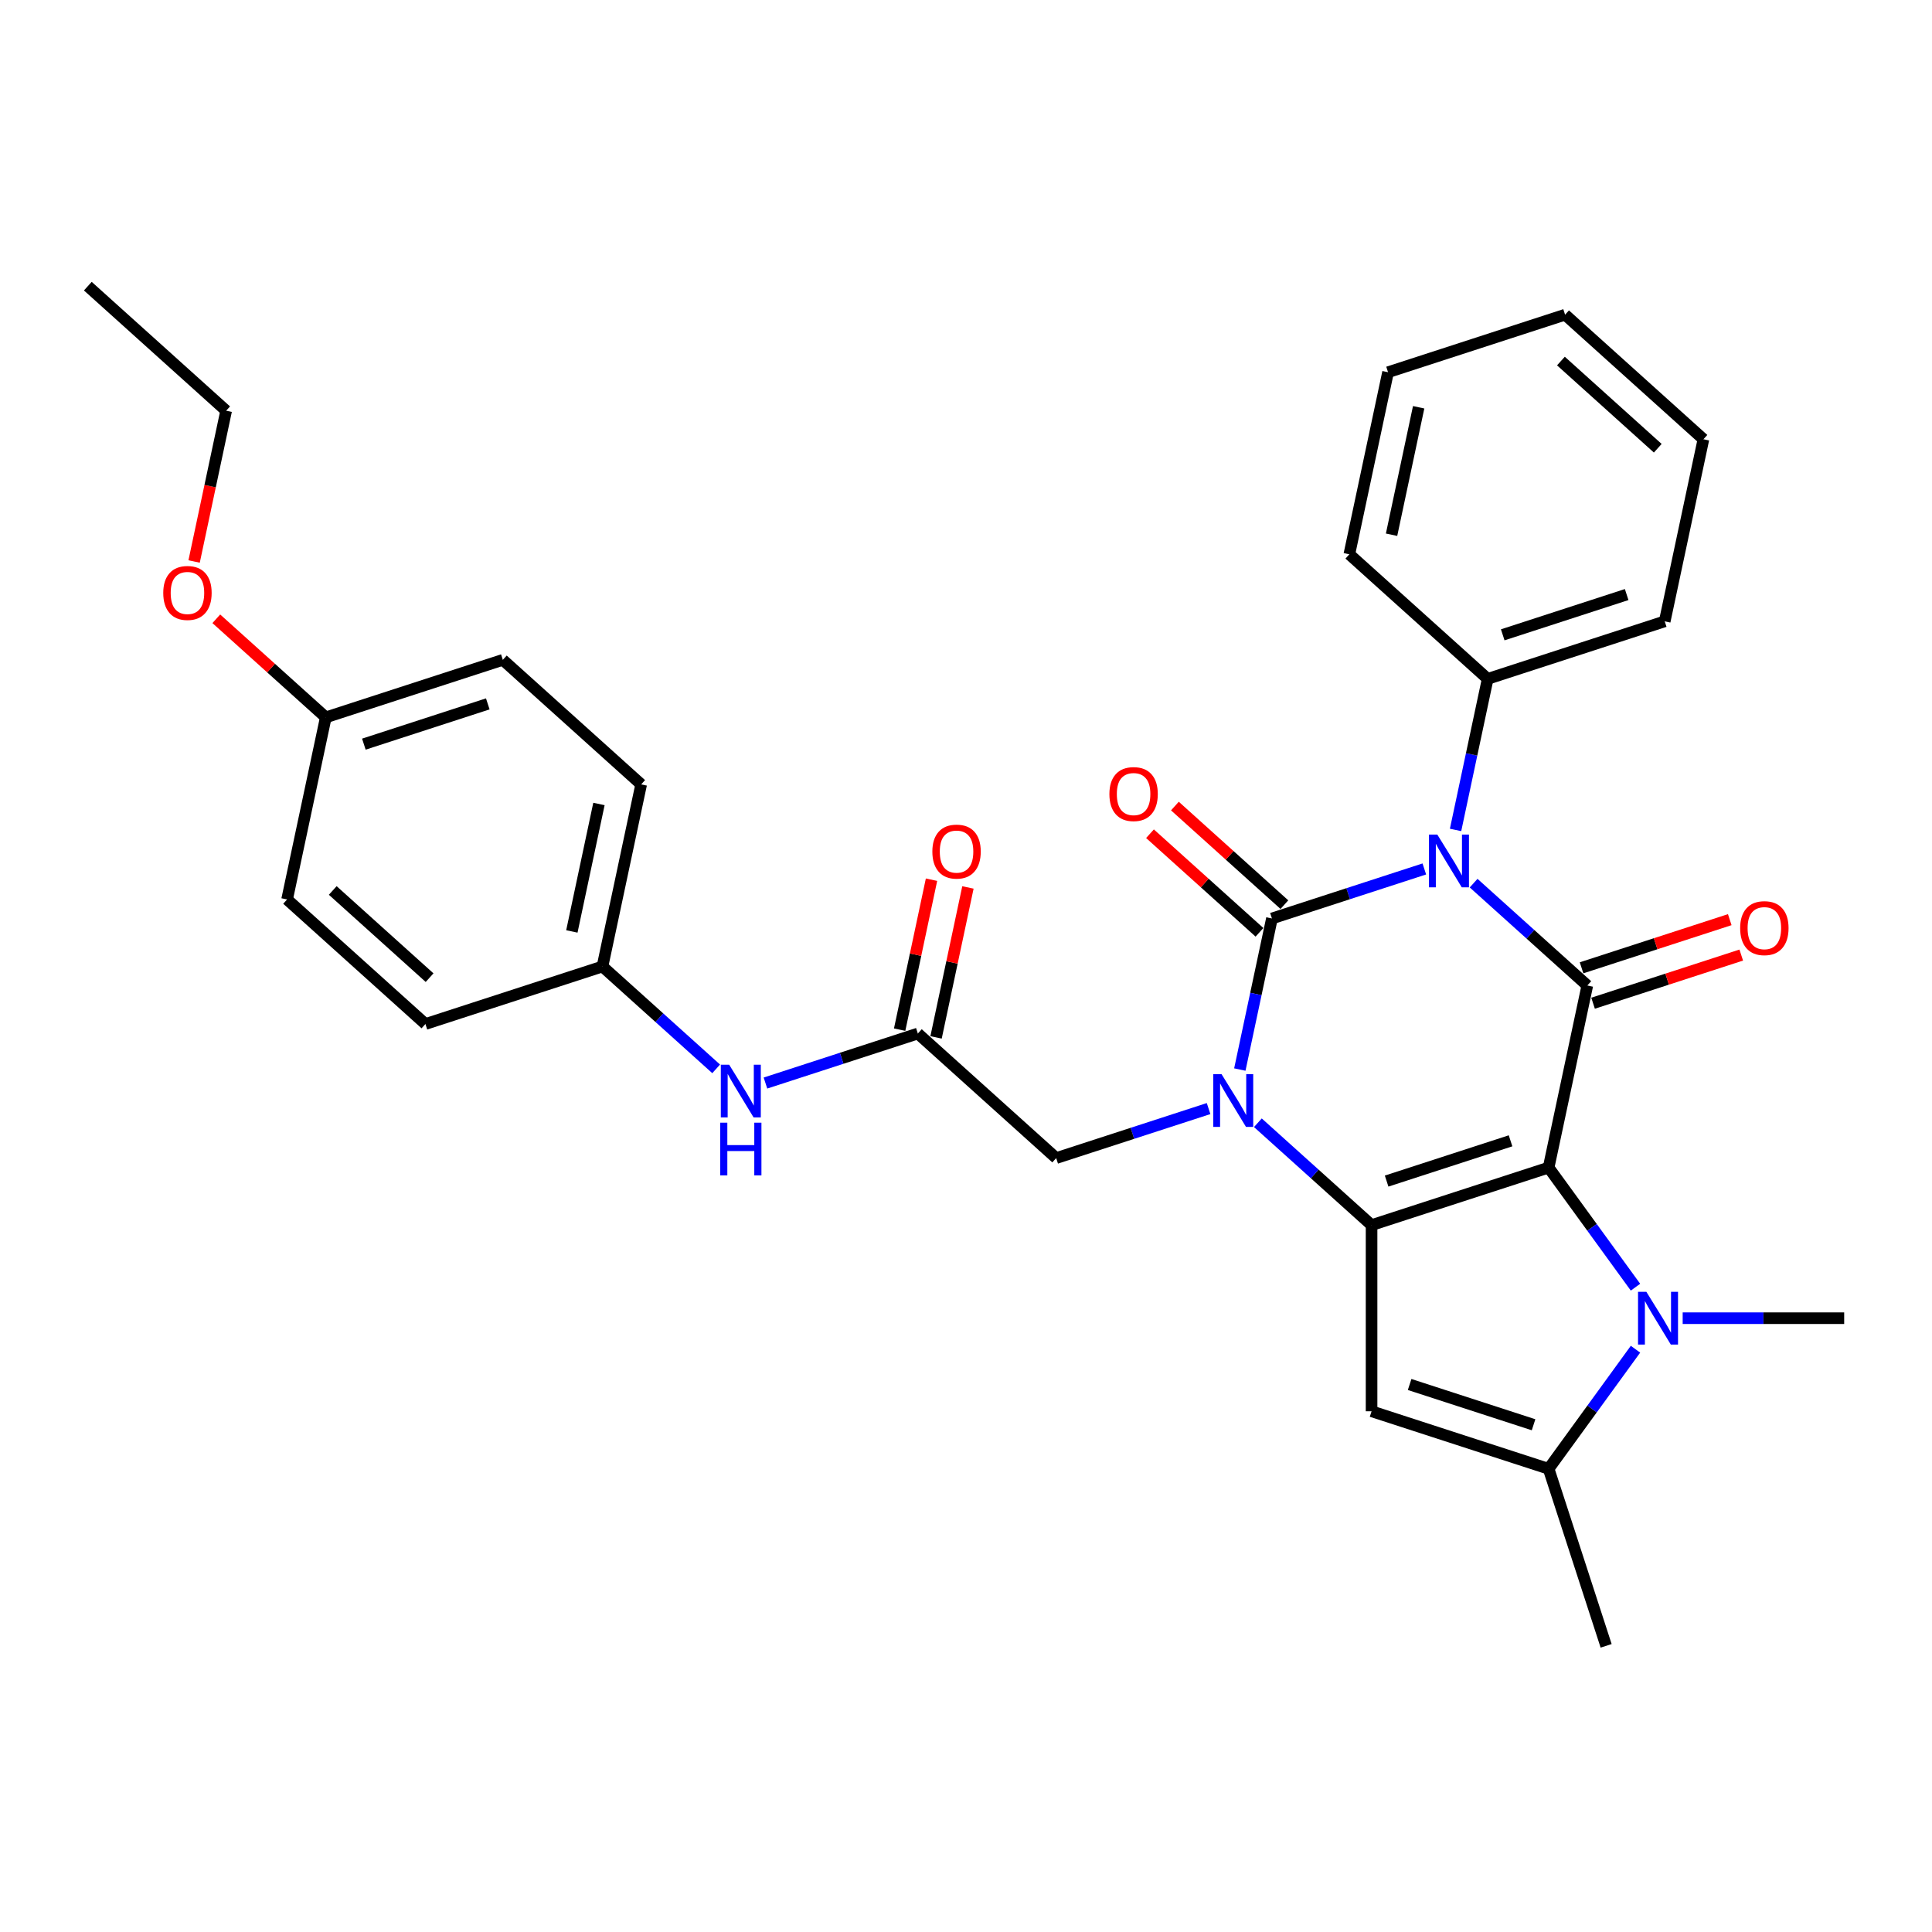 <?xml version='1.0' encoding='iso-8859-1'?>
<svg version='1.1' baseProfile='full'
              xmlns='http://www.w3.org/2000/svg'
                      xmlns:rdkit='http://www.rdkit.org/xml'
                      xmlns:xlink='http://www.w3.org/1999/xlink'
                  xml:space='preserve'
width='1000px' height='1000px' viewBox='0 0 1000 1000'>
<!-- END OF HEADER -->
<rect style='opacity:1.0;fill:#FFFFFF;stroke:none' width='1000' height='1000' x='0' y='0'> </rect>
<path class='bond-2' d='M 801.558,604.346 L 709.922,634.12' style='fill:none;fill-rule:evenodd;stroke:#000000;stroke-width:6px;stroke-linecap:butt;stroke-linejoin:miter;stroke-opacity:1' />
<path class='bond-2' d='M 781.858,590.485 L 717.712,611.327' style='fill:none;fill-rule:evenodd;stroke:#000000;stroke-width:6px;stroke-linecap:butt;stroke-linejoin:miter;stroke-opacity:1' />
<path class='bond-4' d='M 801.558,604.346 L 821.591,510.099' style='fill:none;fill-rule:evenodd;stroke:#000000;stroke-width:6px;stroke-linecap:butt;stroke-linejoin:miter;stroke-opacity:1' />
<path class='bond-5' d='M 801.558,604.346 L 824.044,635.295' style='fill:none;fill-rule:evenodd;stroke:#000000;stroke-width:6px;stroke-linecap:butt;stroke-linejoin:miter;stroke-opacity:1' />
<path class='bond-5' d='M 824.044,635.295 L 846.53,666.244' style='fill:none;fill-rule:evenodd;stroke:#0000FF;stroke-width:6px;stroke-linecap:butt;stroke-linejoin:miter;stroke-opacity:1' />
<path class='bond-0' d='M 762.744,457.113 L 792.168,483.606' style='fill:none;fill-rule:evenodd;stroke:#0000FF;stroke-width:6px;stroke-linecap:butt;stroke-linejoin:miter;stroke-opacity:1' />
<path class='bond-0' d='M 792.168,483.606 L 821.591,510.099' style='fill:none;fill-rule:evenodd;stroke:#000000;stroke-width:6px;stroke-linecap:butt;stroke-linejoin:miter;stroke-opacity:1' />
<path class='bond-1' d='M 737.23,449.772 L 697.791,462.586' style='fill:none;fill-rule:evenodd;stroke:#0000FF;stroke-width:6px;stroke-linecap:butt;stroke-linejoin:miter;stroke-opacity:1' />
<path class='bond-1' d='M 697.791,462.586 L 658.351,475.401' style='fill:none;fill-rule:evenodd;stroke:#000000;stroke-width:6px;stroke-linecap:butt;stroke-linejoin:miter;stroke-opacity:1' />
<path class='bond-11' d='M 753.399,429.574 L 761.71,390.477' style='fill:none;fill-rule:evenodd;stroke:#0000FF;stroke-width:6px;stroke-linecap:butt;stroke-linejoin:miter;stroke-opacity:1' />
<path class='bond-11' d='M 761.71,390.477 L 770.02,351.38' style='fill:none;fill-rule:evenodd;stroke:#000000;stroke-width:6px;stroke-linecap:butt;stroke-linejoin:miter;stroke-opacity:1' />
<path class='bond-10' d='M 664.798,468.241 L 636.463,442.728' style='fill:none;fill-rule:evenodd;stroke:#000000;stroke-width:6px;stroke-linecap:butt;stroke-linejoin:miter;stroke-opacity:1' />
<path class='bond-10' d='M 636.463,442.728 L 608.129,417.216' style='fill:none;fill-rule:evenodd;stroke:#FF0000;stroke-width:6px;stroke-linecap:butt;stroke-linejoin:miter;stroke-opacity:1' />
<path class='bond-10' d='M 651.904,482.562 L 623.569,457.049' style='fill:none;fill-rule:evenodd;stroke:#000000;stroke-width:6px;stroke-linecap:butt;stroke-linejoin:miter;stroke-opacity:1' />
<path class='bond-10' d='M 623.569,457.049 L 595.234,431.536' style='fill:none;fill-rule:evenodd;stroke:#FF0000;stroke-width:6px;stroke-linecap:butt;stroke-linejoin:miter;stroke-opacity:1' />
<path class='bond-32' d='M 658.351,475.401 L 650.04,514.498' style='fill:none;fill-rule:evenodd;stroke:#000000;stroke-width:6px;stroke-linecap:butt;stroke-linejoin:miter;stroke-opacity:1' />
<path class='bond-32' d='M 650.04,514.498 L 641.73,553.596' style='fill:none;fill-rule:evenodd;stroke:#0000FF;stroke-width:6px;stroke-linecap:butt;stroke-linejoin:miter;stroke-opacity:1' />
<path class='bond-3' d='M 709.922,634.12 L 680.498,607.627' style='fill:none;fill-rule:evenodd;stroke:#000000;stroke-width:6px;stroke-linecap:butt;stroke-linejoin:miter;stroke-opacity:1' />
<path class='bond-3' d='M 680.498,607.627 L 651.075,581.135' style='fill:none;fill-rule:evenodd;stroke:#0000FF;stroke-width:6px;stroke-linecap:butt;stroke-linejoin:miter;stroke-opacity:1' />
<path class='bond-6' d='M 709.922,634.12 L 709.922,730.473' style='fill:none;fill-rule:evenodd;stroke:#000000;stroke-width:6px;stroke-linecap:butt;stroke-linejoin:miter;stroke-opacity:1' />
<path class='bond-8' d='M 625.561,573.793 L 586.121,586.608' style='fill:none;fill-rule:evenodd;stroke:#0000FF;stroke-width:6px;stroke-linecap:butt;stroke-linejoin:miter;stroke-opacity:1' />
<path class='bond-8' d='M 586.121,586.608 L 546.681,599.423' style='fill:none;fill-rule:evenodd;stroke:#000000;stroke-width:6px;stroke-linecap:butt;stroke-linejoin:miter;stroke-opacity:1' />
<path class='bond-12' d='M 824.569,519.263 L 862.92,506.802' style='fill:none;fill-rule:evenodd;stroke:#000000;stroke-width:6px;stroke-linecap:butt;stroke-linejoin:miter;stroke-opacity:1' />
<path class='bond-12' d='M 862.92,506.802 L 901.271,494.341' style='fill:none;fill-rule:evenodd;stroke:#FF0000;stroke-width:6px;stroke-linecap:butt;stroke-linejoin:miter;stroke-opacity:1' />
<path class='bond-12' d='M 818.614,500.935 L 856.965,488.474' style='fill:none;fill-rule:evenodd;stroke:#000000;stroke-width:6px;stroke-linecap:butt;stroke-linejoin:miter;stroke-opacity:1' />
<path class='bond-12' d='M 856.965,488.474 L 895.316,476.013' style='fill:none;fill-rule:evenodd;stroke:#FF0000;stroke-width:6px;stroke-linecap:butt;stroke-linejoin:miter;stroke-opacity:1' />
<path class='bond-7' d='M 846.53,698.349 L 824.044,729.298' style='fill:none;fill-rule:evenodd;stroke:#0000FF;stroke-width:6px;stroke-linecap:butt;stroke-linejoin:miter;stroke-opacity:1' />
<path class='bond-7' d='M 824.044,729.298 L 801.558,760.247' style='fill:none;fill-rule:evenodd;stroke:#000000;stroke-width:6px;stroke-linecap:butt;stroke-linejoin:miter;stroke-opacity:1' />
<path class='bond-16' d='M 870.95,682.297 L 912.748,682.297' style='fill:none;fill-rule:evenodd;stroke:#0000FF;stroke-width:6px;stroke-linecap:butt;stroke-linejoin:miter;stroke-opacity:1' />
<path class='bond-16' d='M 912.748,682.297 L 954.545,682.297' style='fill:none;fill-rule:evenodd;stroke:#000000;stroke-width:6px;stroke-linecap:butt;stroke-linejoin:miter;stroke-opacity:1' />
<path class='bond-31' d='M 709.922,730.473 L 801.558,760.247' style='fill:none;fill-rule:evenodd;stroke:#000000;stroke-width:6px;stroke-linecap:butt;stroke-linejoin:miter;stroke-opacity:1' />
<path class='bond-31' d='M 729.622,716.612 L 793.768,737.454' style='fill:none;fill-rule:evenodd;stroke:#000000;stroke-width:6px;stroke-linecap:butt;stroke-linejoin:miter;stroke-opacity:1' />
<path class='bond-18' d='M 801.558,760.247 L 831.333,851.884' style='fill:none;fill-rule:evenodd;stroke:#000000;stroke-width:6px;stroke-linecap:butt;stroke-linejoin:miter;stroke-opacity:1' />
<path class='bond-9' d='M 546.681,599.423 L 475.078,534.95' style='fill:none;fill-rule:evenodd;stroke:#000000;stroke-width:6px;stroke-linecap:butt;stroke-linejoin:miter;stroke-opacity:1' />
<path class='bond-13' d='M 475.078,534.95 L 435.638,547.765' style='fill:none;fill-rule:evenodd;stroke:#000000;stroke-width:6px;stroke-linecap:butt;stroke-linejoin:miter;stroke-opacity:1' />
<path class='bond-13' d='M 435.638,547.765 L 396.198,560.58' style='fill:none;fill-rule:evenodd;stroke:#0000FF;stroke-width:6px;stroke-linecap:butt;stroke-linejoin:miter;stroke-opacity:1' />
<path class='bond-14' d='M 484.502,536.953 L 492.751,498.145' style='fill:none;fill-rule:evenodd;stroke:#000000;stroke-width:6px;stroke-linecap:butt;stroke-linejoin:miter;stroke-opacity:1' />
<path class='bond-14' d='M 492.751,498.145 L 501,459.337' style='fill:none;fill-rule:evenodd;stroke:#FF0000;stroke-width:6px;stroke-linecap:butt;stroke-linejoin:miter;stroke-opacity:1' />
<path class='bond-14' d='M 465.653,532.947 L 473.902,494.139' style='fill:none;fill-rule:evenodd;stroke:#000000;stroke-width:6px;stroke-linecap:butt;stroke-linejoin:miter;stroke-opacity:1' />
<path class='bond-14' d='M 473.902,494.139 L 482.151,455.33' style='fill:none;fill-rule:evenodd;stroke:#FF0000;stroke-width:6px;stroke-linecap:butt;stroke-linejoin:miter;stroke-opacity:1' />
<path class='bond-24' d='M 770.02,351.38 L 861.657,321.605' style='fill:none;fill-rule:evenodd;stroke:#000000;stroke-width:6px;stroke-linecap:butt;stroke-linejoin:miter;stroke-opacity:1' />
<path class='bond-24' d='M 777.811,328.586 L 841.956,307.744' style='fill:none;fill-rule:evenodd;stroke:#000000;stroke-width:6px;stroke-linecap:butt;stroke-linejoin:miter;stroke-opacity:1' />
<path class='bond-25' d='M 770.02,351.38 L 698.416,286.907' style='fill:none;fill-rule:evenodd;stroke:#000000;stroke-width:6px;stroke-linecap:butt;stroke-linejoin:miter;stroke-opacity:1' />
<path class='bond-15' d='M 370.684,553.238 L 341.26,526.745' style='fill:none;fill-rule:evenodd;stroke:#0000FF;stroke-width:6px;stroke-linecap:butt;stroke-linejoin:miter;stroke-opacity:1' />
<path class='bond-15' d='M 341.26,526.745 L 311.837,500.252' style='fill:none;fill-rule:evenodd;stroke:#000000;stroke-width:6px;stroke-linecap:butt;stroke-linejoin:miter;stroke-opacity:1' />
<path class='bond-19' d='M 311.837,500.252 L 220.2,530.027' style='fill:none;fill-rule:evenodd;stroke:#000000;stroke-width:6px;stroke-linecap:butt;stroke-linejoin:miter;stroke-opacity:1' />
<path class='bond-20' d='M 311.837,500.252 L 331.87,406.005' style='fill:none;fill-rule:evenodd;stroke:#000000;stroke-width:6px;stroke-linecap:butt;stroke-linejoin:miter;stroke-opacity:1' />
<path class='bond-20' d='M 295.993,482.109 L 310.016,416.136' style='fill:none;fill-rule:evenodd;stroke:#000000;stroke-width:6px;stroke-linecap:butt;stroke-linejoin:miter;stroke-opacity:1' />
<path class='bond-17' d='M 168.629,371.308 L 260.266,341.533' style='fill:none;fill-rule:evenodd;stroke:#000000;stroke-width:6px;stroke-linecap:butt;stroke-linejoin:miter;stroke-opacity:1' />
<path class='bond-17' d='M 188.33,385.169 L 252.475,364.327' style='fill:none;fill-rule:evenodd;stroke:#000000;stroke-width:6px;stroke-linecap:butt;stroke-linejoin:miter;stroke-opacity:1' />
<path class='bond-23' d='M 168.629,371.308 L 140.295,345.795' style='fill:none;fill-rule:evenodd;stroke:#000000;stroke-width:6px;stroke-linecap:butt;stroke-linejoin:miter;stroke-opacity:1' />
<path class='bond-23' d='M 140.295,345.795 L 111.96,320.282' style='fill:none;fill-rule:evenodd;stroke:#FF0000;stroke-width:6px;stroke-linecap:butt;stroke-linejoin:miter;stroke-opacity:1' />
<path class='bond-34' d='M 168.629,371.308 L 148.597,465.555' style='fill:none;fill-rule:evenodd;stroke:#000000;stroke-width:6px;stroke-linecap:butt;stroke-linejoin:miter;stroke-opacity:1' />
<path class='bond-21' d='M 220.2,530.027 L 148.597,465.555' style='fill:none;fill-rule:evenodd;stroke:#000000;stroke-width:6px;stroke-linecap:butt;stroke-linejoin:miter;stroke-opacity:1' />
<path class='bond-21' d='M 222.354,506.035 L 172.232,460.905' style='fill:none;fill-rule:evenodd;stroke:#000000;stroke-width:6px;stroke-linecap:butt;stroke-linejoin:miter;stroke-opacity:1' />
<path class='bond-22' d='M 331.87,406.005 L 260.266,341.533' style='fill:none;fill-rule:evenodd;stroke:#000000;stroke-width:6px;stroke-linecap:butt;stroke-linejoin:miter;stroke-opacity:1' />
<path class='bond-26' d='M 100.47,290.629 L 108.764,251.609' style='fill:none;fill-rule:evenodd;stroke:#FF0000;stroke-width:6px;stroke-linecap:butt;stroke-linejoin:miter;stroke-opacity:1' />
<path class='bond-26' d='M 108.764,251.609 L 117.058,212.588' style='fill:none;fill-rule:evenodd;stroke:#000000;stroke-width:6px;stroke-linecap:butt;stroke-linejoin:miter;stroke-opacity:1' />
<path class='bond-28' d='M 861.657,321.605 L 881.69,227.358' style='fill:none;fill-rule:evenodd;stroke:#000000;stroke-width:6px;stroke-linecap:butt;stroke-linejoin:miter;stroke-opacity:1' />
<path class='bond-29' d='M 698.416,286.907 L 718.449,192.66' style='fill:none;fill-rule:evenodd;stroke:#000000;stroke-width:6px;stroke-linecap:butt;stroke-linejoin:miter;stroke-opacity:1' />
<path class='bond-29' d='M 720.271,276.777 L 734.294,210.804' style='fill:none;fill-rule:evenodd;stroke:#000000;stroke-width:6px;stroke-linecap:butt;stroke-linejoin:miter;stroke-opacity:1' />
<path class='bond-27' d='M 117.058,212.588 L 45.455,148.116' style='fill:none;fill-rule:evenodd;stroke:#000000;stroke-width:6px;stroke-linecap:butt;stroke-linejoin:miter;stroke-opacity:1' />
<path class='bond-33' d='M 881.69,227.358 L 810.086,162.886' style='fill:none;fill-rule:evenodd;stroke:#000000;stroke-width:6px;stroke-linecap:butt;stroke-linejoin:miter;stroke-opacity:1' />
<path class='bond-33' d='M 858.055,232.008 L 807.932,186.877' style='fill:none;fill-rule:evenodd;stroke:#000000;stroke-width:6px;stroke-linecap:butt;stroke-linejoin:miter;stroke-opacity:1' />
<path class='bond-30' d='M 718.449,192.66 L 810.086,162.886' style='fill:none;fill-rule:evenodd;stroke:#000000;stroke-width:6px;stroke-linecap:butt;stroke-linejoin:miter;stroke-opacity:1' />
<path  class='atom-1' d='M 743.956 431.983
L 752.897 446.436
Q 753.784 447.862, 755.21 450.444
Q 756.636 453.026, 756.713 453.181
L 756.713 431.983
L 760.336 431.983
L 760.336 459.27
L 756.597 459.27
L 747 443.468
Q 745.883 441.618, 744.688 439.499
Q 743.532 437.379, 743.185 436.724
L 743.185 459.27
L 739.639 459.27
L 739.639 431.983
L 743.956 431.983
' fill='#0000FF'/>
<path  class='atom-4' d='M 632.286 556.005
L 641.228 570.457
Q 642.114 571.883, 643.54 574.466
Q 644.966 577.048, 645.043 577.202
L 645.043 556.005
L 648.666 556.005
L 648.666 583.292
L 644.928 583.292
L 635.331 567.49
Q 634.213 565.64, 633.019 563.52
Q 631.862 561.4, 631.516 560.745
L 631.516 583.292
L 627.97 583.292
L 627.97 556.005
L 632.286 556.005
' fill='#0000FF'/>
<path  class='atom-6' d='M 852.161 668.653
L 861.103 683.106
Q 861.989 684.532, 863.415 687.114
Q 864.841 689.697, 864.918 689.851
L 864.918 668.653
L 868.541 668.653
L 868.541 695.94
L 864.803 695.94
L 855.206 680.138
Q 854.088 678.288, 852.894 676.169
Q 851.737 674.049, 851.391 673.394
L 851.391 695.94
L 847.845 695.94
L 847.845 668.653
L 852.161 668.653
' fill='#0000FF'/>
<path  class='atom-11' d='M 574.221 411.006
Q 574.221 404.454, 577.459 400.792
Q 580.696 397.131, 586.747 397.131
Q 592.798 397.131, 596.035 400.792
Q 599.273 404.454, 599.273 411.006
Q 599.273 417.635, 595.997 421.412
Q 592.721 425.15, 586.747 425.15
Q 580.735 425.15, 577.459 421.412
Q 574.221 417.673, 574.221 411.006
M 586.747 422.067
Q 590.909 422.067, 593.145 419.292
Q 595.419 416.479, 595.419 411.006
Q 595.419 405.649, 593.145 402.951
Q 590.909 400.214, 586.747 400.214
Q 582.585 400.214, 580.311 402.912
Q 578.075 405.61, 578.075 411.006
Q 578.075 416.517, 580.311 419.292
Q 582.585 422.067, 586.747 422.067
' fill='#FF0000'/>
<path  class='atom-13' d='M 900.702 480.401
Q 900.702 473.85, 903.94 470.188
Q 907.177 466.527, 913.228 466.527
Q 919.279 466.527, 922.516 470.188
Q 925.754 473.85, 925.754 480.401
Q 925.754 487.031, 922.478 490.808
Q 919.202 494.546, 913.228 494.546
Q 907.215 494.546, 903.94 490.808
Q 900.702 487.069, 900.702 480.401
M 913.228 491.463
Q 917.39 491.463, 919.626 488.688
Q 921.9 485.874, 921.9 480.401
Q 921.9 475.044, 919.626 472.346
Q 917.39 469.61, 913.228 469.61
Q 909.065 469.61, 906.792 472.308
Q 904.556 475.006, 904.556 480.401
Q 904.556 485.913, 906.792 488.688
Q 909.065 491.463, 913.228 491.463
' fill='#FF0000'/>
<path  class='atom-14' d='M 377.409 551.081
L 386.351 565.534
Q 387.237 566.96, 388.663 569.542
Q 390.089 572.125, 390.166 572.279
L 390.166 551.081
L 393.789 551.081
L 393.789 578.368
L 390.051 578.368
L 380.454 562.566
Q 379.336 560.716, 378.142 558.597
Q 376.985 556.477, 376.638 555.822
L 376.638 578.368
L 373.093 578.368
L 373.093 551.081
L 377.409 551.081
' fill='#0000FF'/>
<path  class='atom-14' d='M 372.765 581.097
L 376.465 581.097
L 376.465 592.698
L 390.417 592.698
L 390.417 581.097
L 394.117 581.097
L 394.117 608.384
L 390.417 608.384
L 390.417 595.781
L 376.465 595.781
L 376.465 608.384
L 372.765 608.384
L 372.765 581.097
' fill='#0000FF'/>
<path  class='atom-15' d='M 482.585 440.78
Q 482.585 434.228, 485.822 430.567
Q 489.059 426.906, 495.11 426.906
Q 501.161 426.906, 504.399 430.567
Q 507.636 434.228, 507.636 440.78
Q 507.636 447.409, 504.36 451.186
Q 501.084 454.925, 495.11 454.925
Q 489.098 454.925, 485.822 451.186
Q 482.585 447.448, 482.585 440.78
M 495.11 451.842
Q 499.273 451.842, 501.508 449.067
Q 503.782 446.253, 503.782 440.78
Q 503.782 435.423, 501.508 432.725
Q 499.273 429.989, 495.11 429.989
Q 490.948 429.989, 488.674 432.687
Q 486.439 435.385, 486.439 440.78
Q 486.439 446.292, 488.674 449.067
Q 490.948 451.842, 495.11 451.842
' fill='#FF0000'/>
<path  class='atom-24' d='M 84.5 306.912
Q 84.5 300.36, 87.737 296.699
Q 90.975 293.038, 97.026 293.038
Q 103.077 293.038, 106.314 296.699
Q 109.551 300.36, 109.551 306.912
Q 109.551 313.541, 106.275 317.318
Q 102.999 321.057, 97.026 321.057
Q 91.013 321.057, 87.737 317.318
Q 84.5 313.58, 84.5 306.912
M 97.026 317.974
Q 101.188 317.974, 103.423 315.199
Q 105.697 312.385, 105.697 306.912
Q 105.697 301.555, 103.423 298.857
Q 101.188 296.121, 97.026 296.121
Q 92.863 296.121, 90.589 298.819
Q 88.354 301.517, 88.354 306.912
Q 88.354 312.424, 90.589 315.199
Q 92.863 317.974, 97.026 317.974
' fill='#FF0000'/>
</svg>
